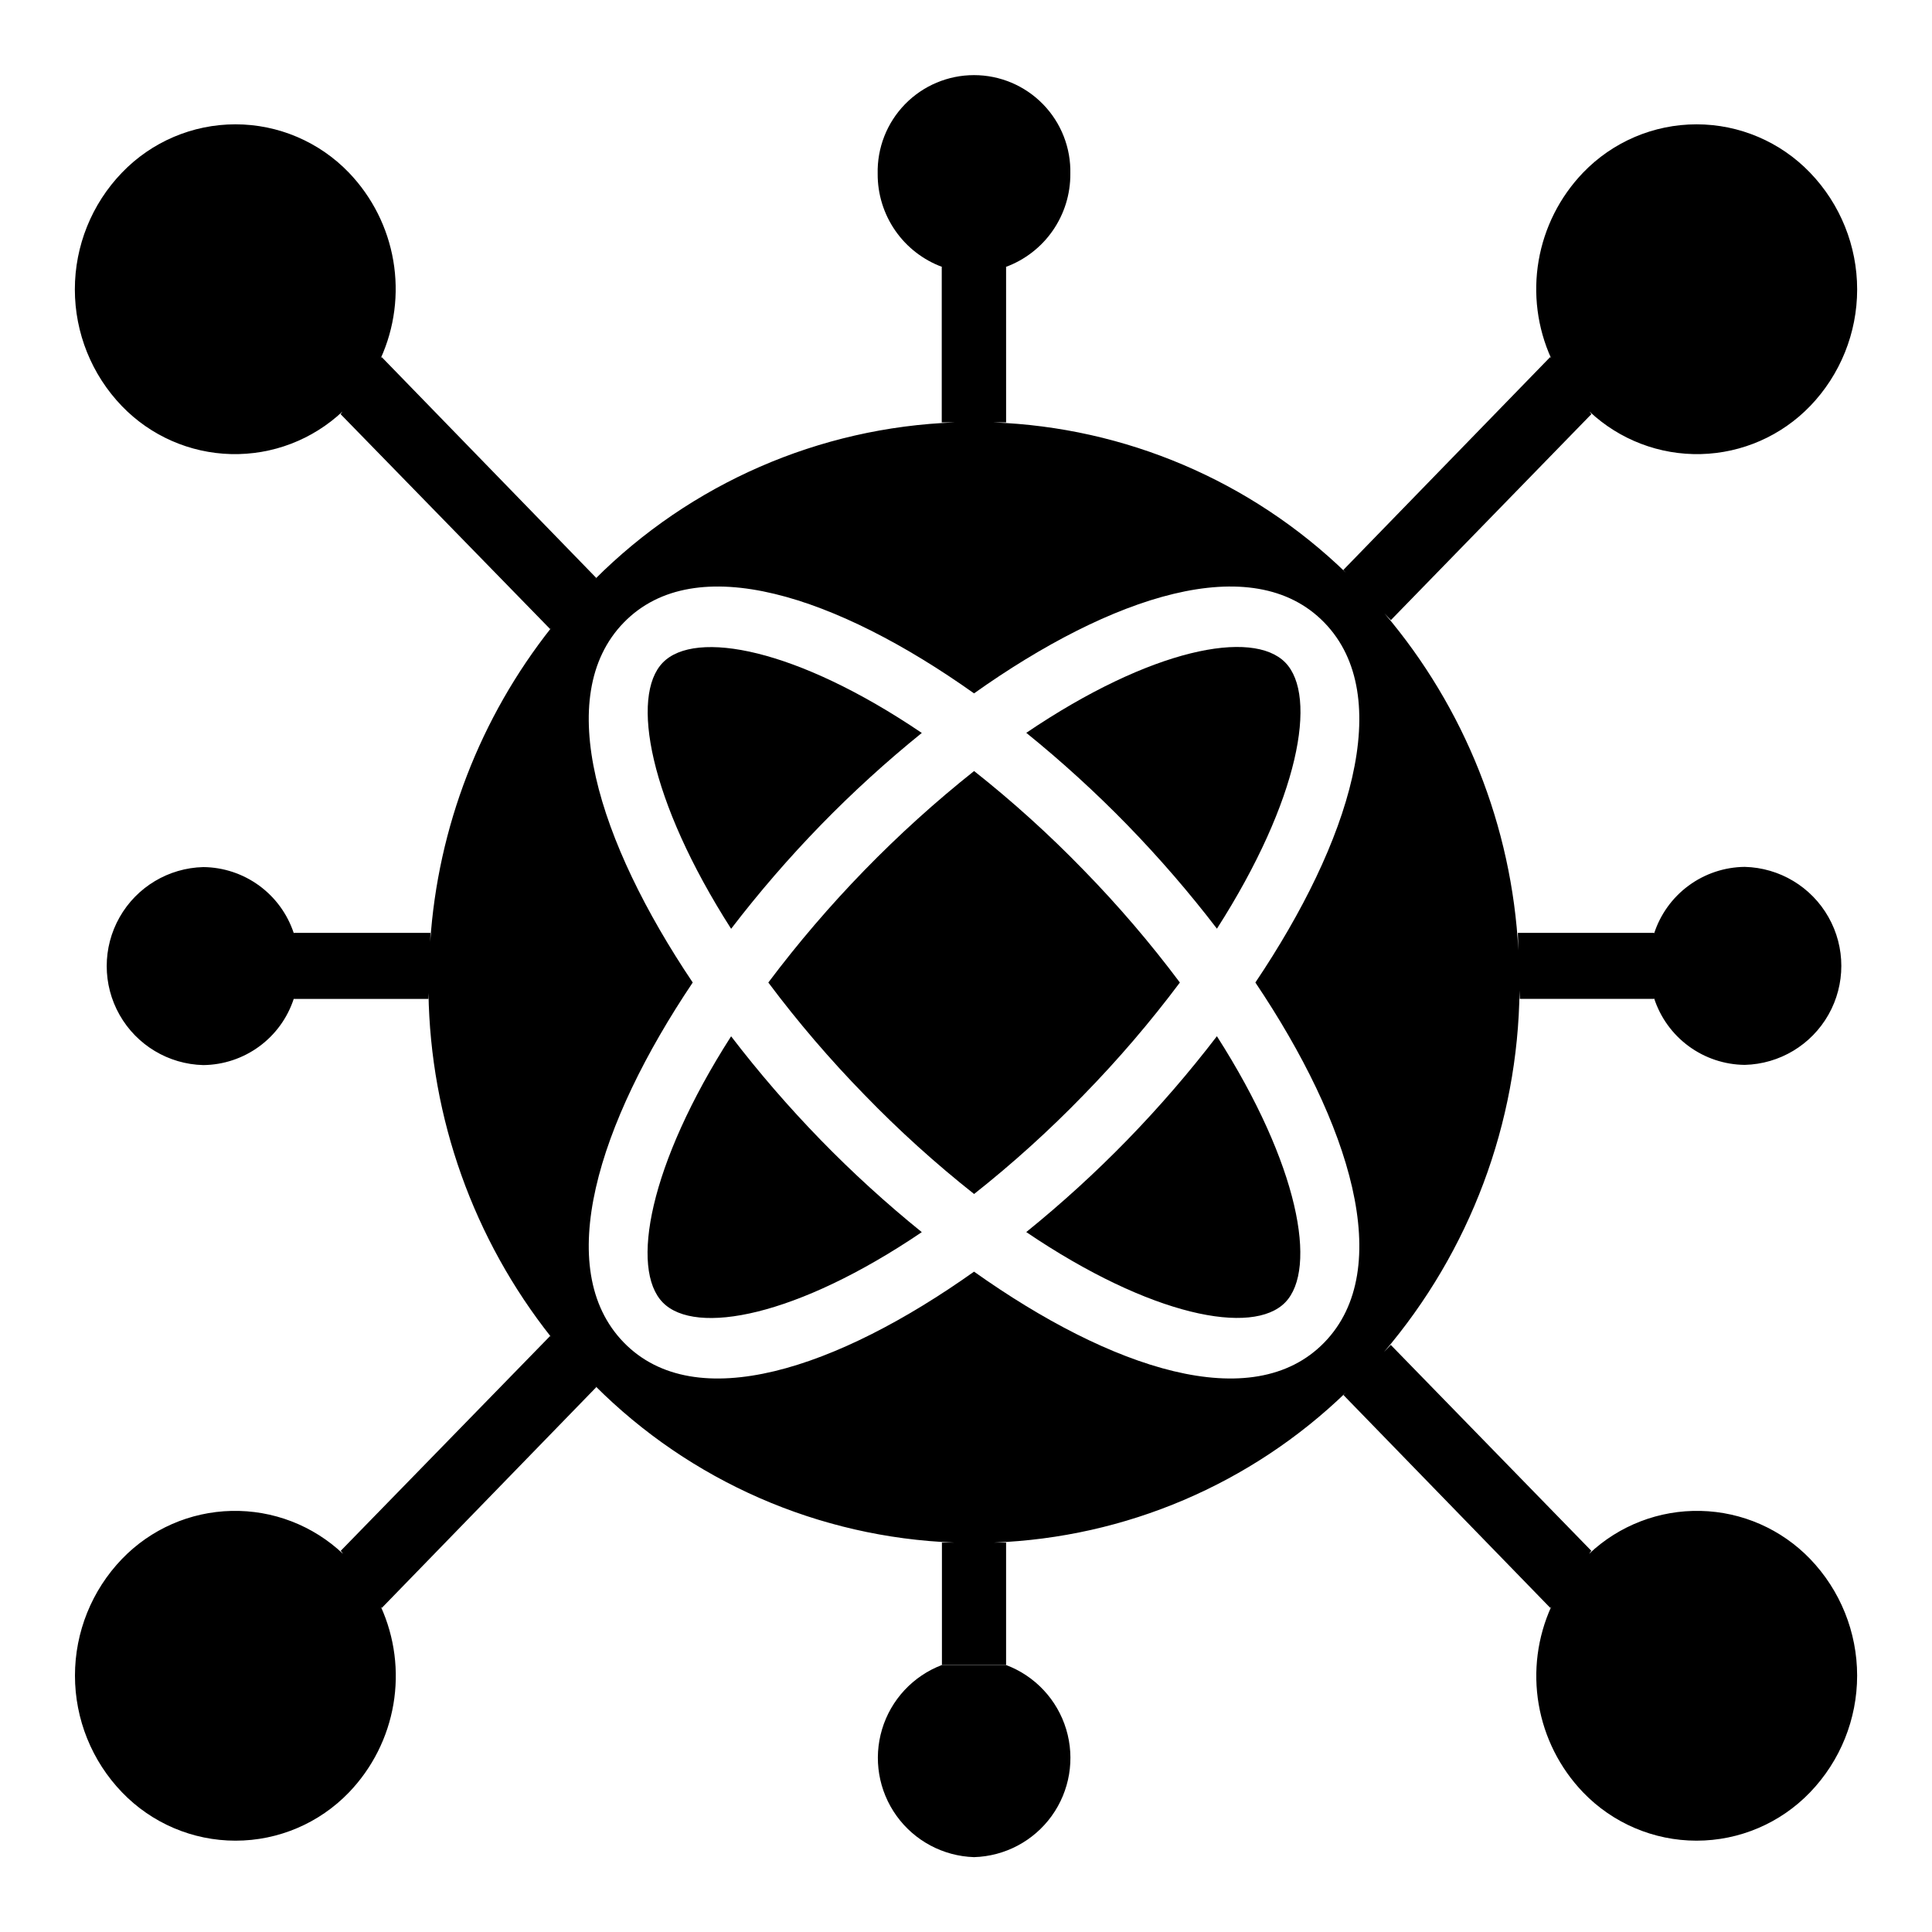 <?xml version="1.0" encoding="UTF-8"?>
<!-- Uploaded to: SVG Repo, www.svgrepo.com, Generator: SVG Repo Mixer Tools -->
<svg fill="#000000" width="800px" height="800px" version="1.1" viewBox="144 144 512 512" xmlns="http://www.w3.org/2000/svg">
 <g>
  <path d="m456.68 404.38c-7.848-10.488-16.375-20.449-25.527-29.82-9.082-9.371-18.773-18.133-29.008-26.227-20.488 16.285-38.812 35.121-54.531 56.047 7.848 10.488 16.375 20.445 25.531 29.812 9.074 9.375 18.762 18.137 29 26.23 10.238-8.094 19.93-16.855 29.008-26.23 9.148-9.371 17.676-19.328 25.527-29.812z"/>
  <path d="m337.75 418.63c-21.828 34.07-26.766 61.699-18.105 70.543 8.66 8.84 35.488 3.793 68.637-18.641v-0.004c-9.398-7.598-18.336-15.746-26.766-24.402-8.457-8.691-16.391-17.871-23.766-27.496z"/>
  <path d="m361.52 362.64c8.43-8.656 17.367-16.805 26.766-24.402-33.148-22.434-60.031-27.48-68.637-18.641-8.605 8.84-3.691 36.473 18.105 70.543 7.375-9.625 15.309-18.809 23.766-27.5z"/>
  <path d="m466.5 390.11c21.82-34.07 26.766-61.699 18.105-70.543-8.66-8.84-35.48-3.793-68.629 18.641l0.004 0.004c9.395 7.602 18.332 15.75 26.762 24.402 8.453 8.695 16.387 17.875 23.758 27.496z"/>
  <path d="m442.73 446.11c-8.43 8.656-17.367 16.805-26.762 24.402 33.148 22.434 60.031 27.48 68.629 18.641 8.598-8.84 3.691-36.473-18.105-70.543l-0.004 0.004c-7.371 9.621-15.305 18.805-23.758 27.496z"/>
  <path d="m402.11 636.16c8.188-0.23 15.801-4.262 20.594-10.906 4.793-6.644 6.215-15.145 3.844-22.988-2.367-7.84-8.254-14.133-15.922-17.016h-17.035c-7.637 2.91-13.488 9.203-15.836 17.027-2.352 7.828-0.934 16.301 3.836 22.938 4.769 6.633 12.352 10.68 20.52 10.945z"/>
  <path d="m623.7 251.62c7.996-8.309 12.465-19.391 12.465-30.922 0-11.535-4.469-22.617-12.465-30.926-7.867-8.191-18.734-12.824-30.094-12.824-11.355 0-22.223 4.633-30.09 12.824-6.16 6.418-10.258 14.539-11.762 23.309s-0.348 17.793 3.324 25.898l-0.262-0.355-54.82 56.418 0.668 0.707v0.004c-25.18-24.348-58.473-38.527-93.477-39.809h3.441l-0.004-41.195h-0.094c5.047-1.852 9.398-5.215 12.461-9.629 3.062-4.414 4.691-9.668 4.66-15.043 0.172-6.879-2.441-13.539-7.25-18.465-4.805-4.926-11.395-7.703-18.277-7.703s-13.477 2.777-18.281 7.703-7.418 11.586-7.25 18.465c-0.027 5.371 1.598 10.625 4.66 15.039 3.059 4.414 7.406 7.777 12.445 9.633h-0.125v41.195h3.473c-35.938 1.305-70.043 16.18-95.449 41.625l0.395-0.434-56.844-58.512-0.262 0.355c3.676-8.105 4.84-17.121 3.34-25.895-1.496-8.77-5.59-16.891-11.746-23.312-7.867-8.191-18.734-12.824-30.09-12.824-11.359 0-22.223 4.633-30.09 12.824-8 8.309-12.465 19.391-12.465 30.926 0 11.531 4.465 22.613 12.465 30.922 7.598 7.883 17.996 12.449 28.941 12.719 10.945 0.27 21.555-3.785 29.531-11.285l-0.512 0.699 55.527 56.949 0.086-0.094 0.234-0.262h0.004c-18.883 23.855-30.078 52.883-32.102 83.238l0.07-2.363h-36.211v0.121c-1.664-5.066-4.871-9.484-9.172-12.633-4.305-3.148-9.484-4.871-14.816-4.922-9.219 0.227-17.645 5.273-22.191 13.301-4.547 8.023-4.547 17.848 0 25.871 4.547 8.027 12.973 13.078 22.191 13.301 5.336-0.055 10.52-1.785 14.82-4.941 4.305-3.156 7.508-7.586 9.16-12.66v0.062l35.652 0.004 0.039-1.574v-0.004c0.496 33.176 11.941 65.254 32.551 91.254l-0.316-0.348-55.496 56.938 0.172 0.172 0.441 0.621v0.004c-7.969-7.543-18.594-11.633-29.566-11.379-10.969 0.25-21.395 4.824-29.008 12.727-8 8.309-12.465 19.391-12.465 30.922s4.465 22.613 12.465 30.918c7.867 8.191 18.73 12.824 30.09 12.824 11.355 0 22.223-4.633 30.09-12.824 6.156-6.422 10.25-14.547 11.746-23.316 1.5-8.773 0.336-17.793-3.34-25.898l0.262 0.363 56.844-58.512-0.387-0.434c25.359 25.402 59.391 40.273 95.262 41.617h-3.277v32.434h17.004v-32.434h-3.266c34.957-1.312 68.195-15.484 93.348-39.801l-0.676 0.707 54.82 56.418 0.262-0.363-0.004 0.004c-3.676 8.105-4.84 17.125-3.34 25.898 1.5 8.77 5.59 16.895 11.746 23.316 7.867 8.191 18.734 12.824 30.09 12.824 11.359 0 22.227-4.633 30.094-12.824 7.996-8.305 12.461-19.387 12.461-30.918s-4.465-22.613-12.461-30.922c-7.617-7.902-18.043-12.477-29.012-12.727-10.969-0.254-21.598 3.836-29.566 11.379l0.441-0.621 0.172-0.172-53.164-54.578-1.828 1.922c22.84-26.762 35.566-60.691 35.953-95.875l0.062 1.992v0.262h35.59v-0.191c1.645 5.094 4.848 9.543 9.16 12.715s9.512 4.91 14.863 4.965c9.223-0.223 17.648-5.273 22.191-13.301 4.547-8.023 4.547-17.848 0-25.871-4.543-8.027-12.969-13.074-22.191-13.301-5.352 0.055-10.551 1.793-14.863 4.965-4.312 3.172-7.516 7.621-9.16 12.715v-0.188h-36.094v0.117l0.133 4.535c-1.719-32.859-14.188-64.246-35.488-89.324l1.109 1.172 0.59 0.613 53.137-54.586-0.512-0.699c7.981 7.5 18.59 11.555 29.531 11.285 10.945-0.27 21.344-4.836 28.945-12.719zm-221.57 229.38c-36.312 25.781-73.816 38.305-92.82 18.773-19.004-19.527-6.809-58.047 18.27-95.398-25.082-37.32-37.273-75.863-18.27-95.395 19.004-19.531 56.504-7.008 92.82 18.773 36.312-25.781 73.824-38.305 92.82-18.773 18.996 19.531 6.816 58.07-18.262 95.395 25.082 37.328 37.266 75.879 18.262 95.402-19.004 19.523-56.508 7.004-92.82-18.777z"/>
 </g>
</svg>